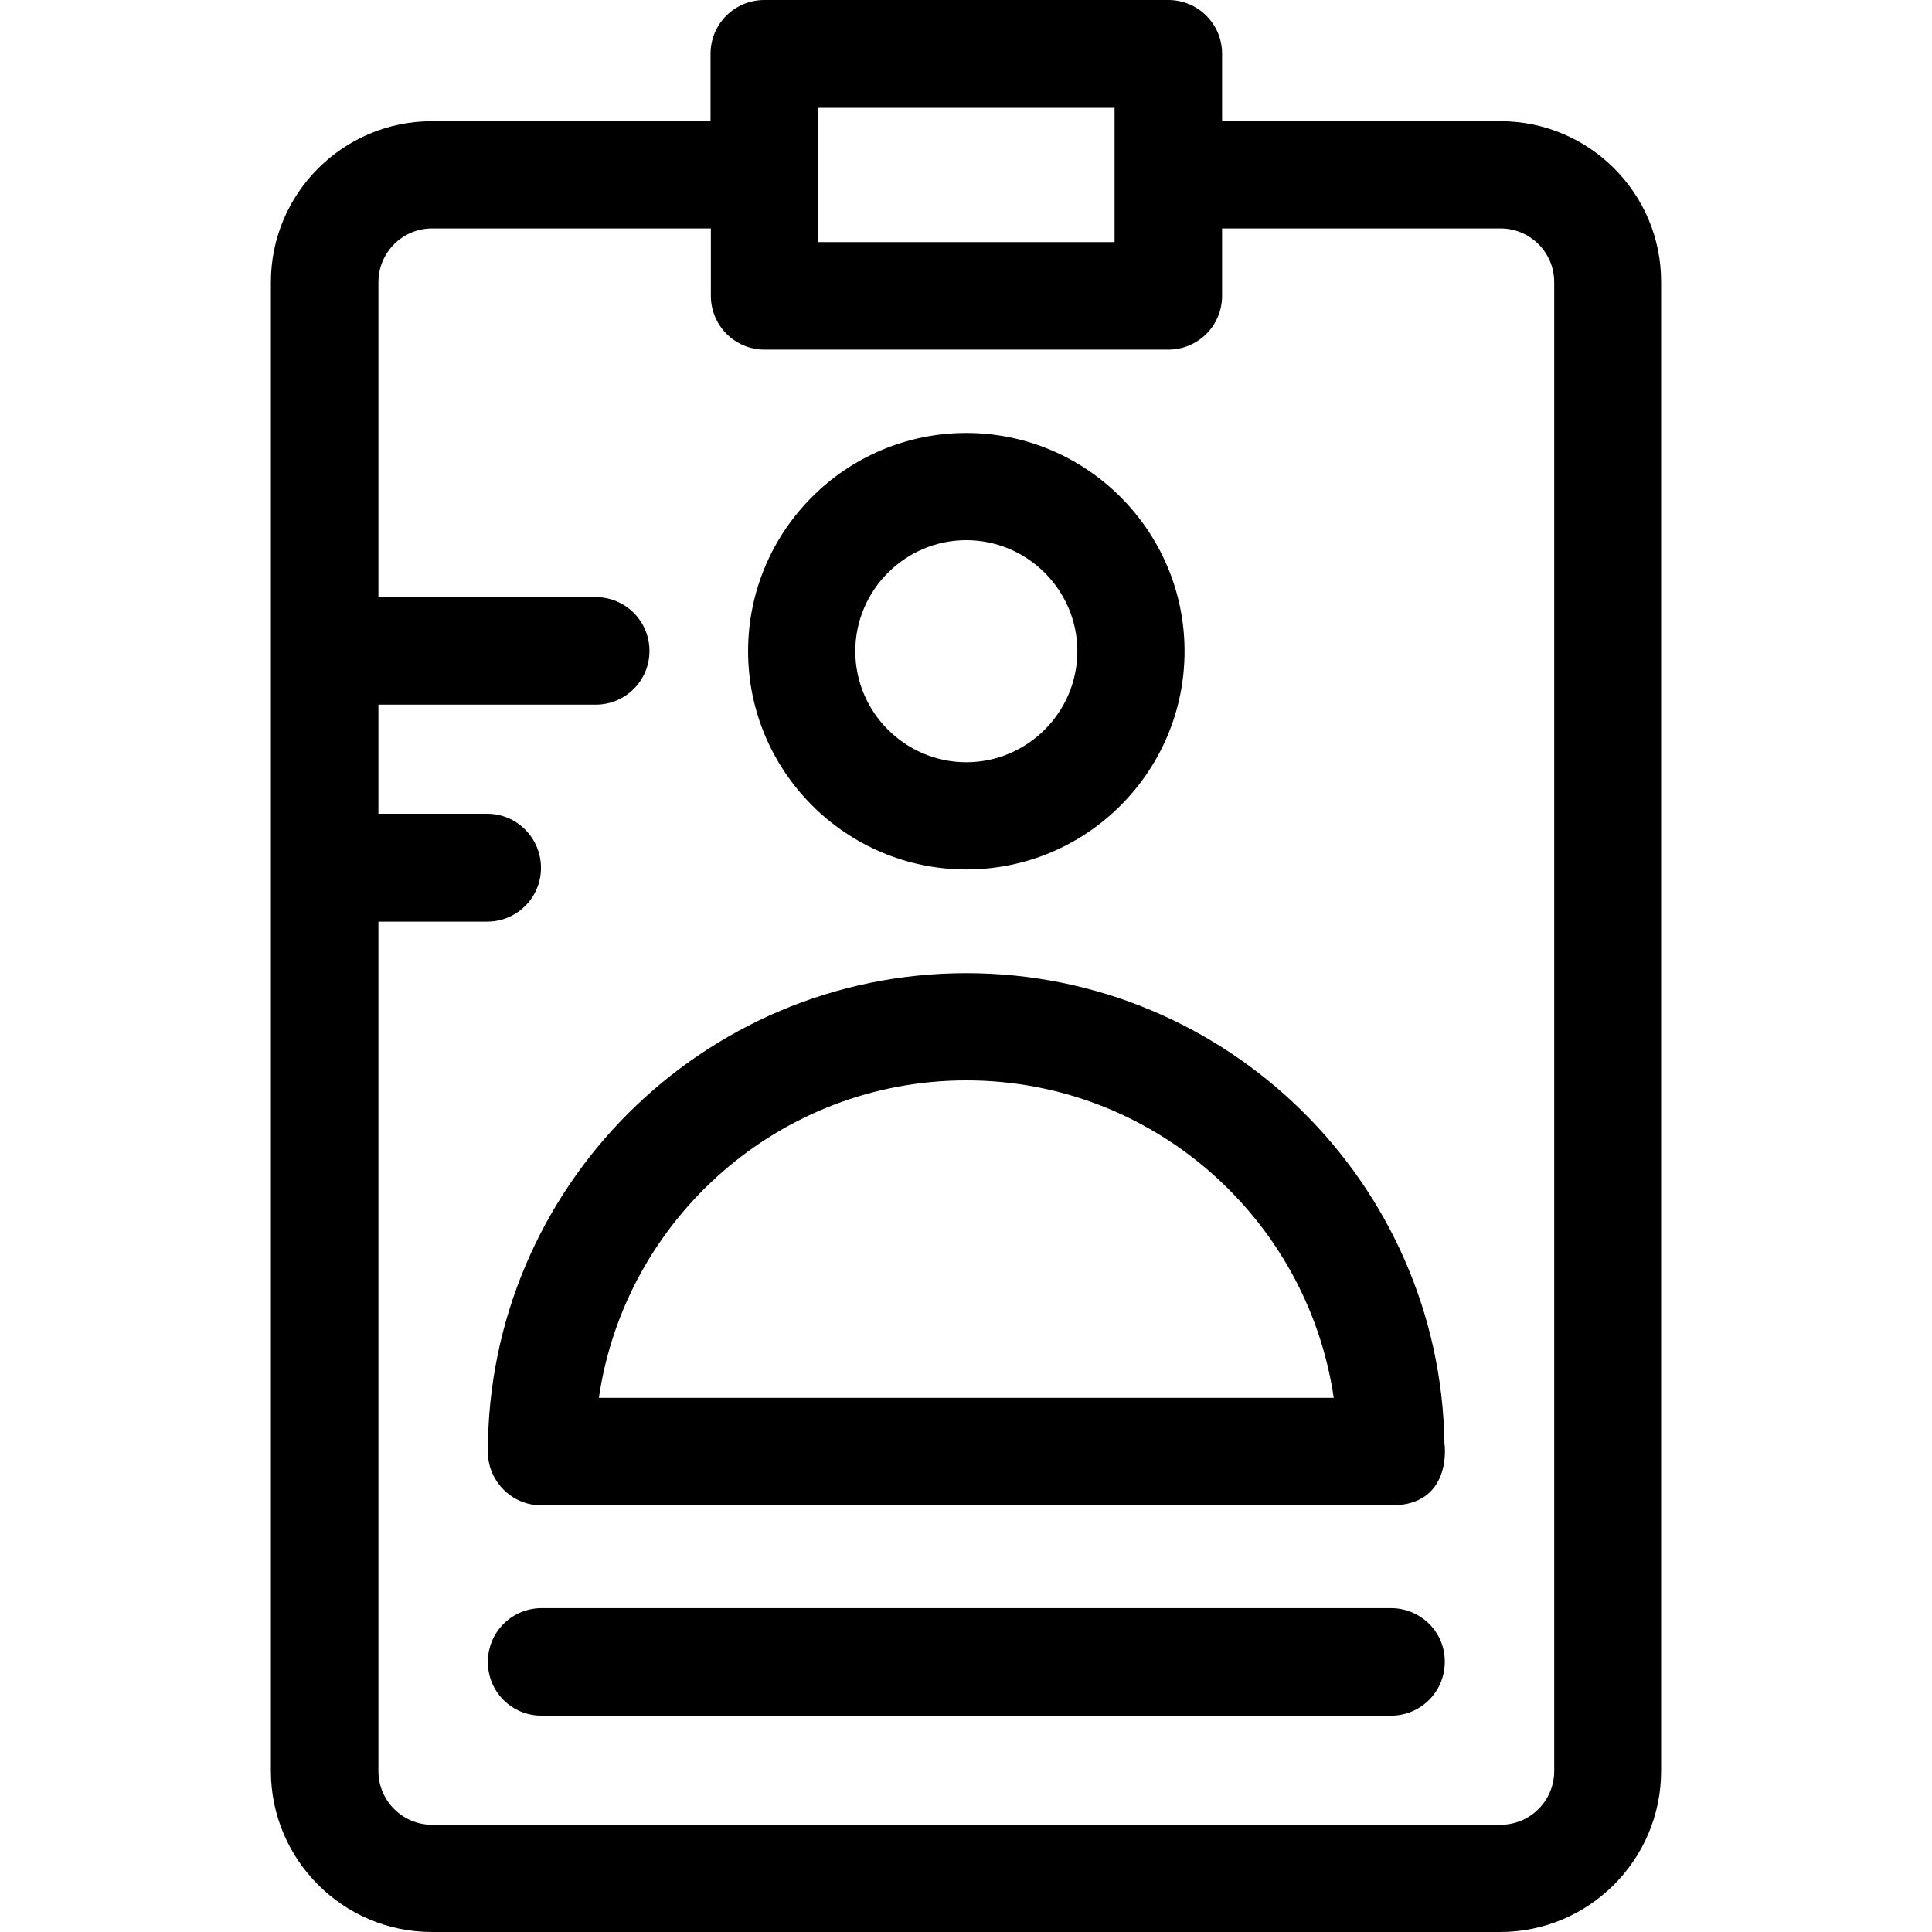 <?xml version="1.0" encoding="iso-8859-1"?>
<!-- Uploaded to: SVG Repo, www.svgrepo.com, Generator: SVG Repo Mixer Tools -->
<svg fill="#000000" height="800px" width="800px" version="1.1" id="Layer_1" xmlns="http://www.w3.org/2000/svg" xmlns:xlink="http://www.w3.org/1999/xlink" 
	 viewBox="0 0 392.598 392.598" xml:space="preserve">
<g>
	<g>
		<path d="M304.905,24.63h-56.566V10.925C248.339,4.913,243.491,0,237.414,0h-82.101c-6.012,0-10.925,4.848-10.925,10.925V24.63
			h-56.63c-18.036,0-32.711,14.675-32.711,32.711v302.545c0,18.036,14.675,32.711,32.711,32.711H304.84
			c18.036,0,32.711-14.675,32.711-32.711V57.341C337.616,39.305,322.941,24.63,304.905,24.63z M166.303,35.685
			c0-0.065,0-0.065,0-0.129s0-0.065,0-0.129V21.915h60.186v27.281h-60.186V35.685z M315.83,359.887
			c0,6.012-4.849,10.925-10.925,10.925H87.822c-6.012,0-10.925-4.849-10.925-10.925V187.281h22.109
			c6.012,0,10.925-4.849,10.925-10.925c0-6.012-4.849-10.99-10.925-10.99H76.897v-22.174h44.154c6.012,0,10.925-4.848,10.925-10.925
			c0-6.012-4.848-10.925-10.925-10.925H76.897v-64c0-6.012,4.849-10.925,10.925-10.925h56.63v13.705
			c0,6.012,4.848,10.925,10.925,10.925h82.036c6.012,0,10.925-4.849,10.925-10.925V46.416h56.566
			c6.012,0,10.925,4.849,10.925,10.925V359.887z"/>
	</g>
</g>
<g>
	<g>
		<path d="M196.364,87.984c-24.501,0-44.347,19.911-44.347,44.347s19.911,44.347,44.347,44.347
			c24.501,0,44.347-19.911,44.347-44.347S220.8,87.984,196.364,87.984z M196.364,154.893c-12.412,0-22.562-10.149-22.562-22.562
			s10.149-22.562,22.562-22.562s22.562,10.149,22.562,22.562S208.776,154.893,196.364,154.893z"/>
	</g>
</g>
<g>
	<g>
		<path d="M293.527,293.366c-0.776-52.881-44.089-95.612-97.164-95.612c-53.657,0-97.228,43.636-97.228,97.228
			c0,6.012,4.849,10.925,10.925,10.925h172.606h0.065C294.949,305.907,293.656,293.947,293.527,293.366z M121.697,284.057
			c5.301-36.461,36.784-64.517,74.667-64.517s69.301,28.057,74.667,64.517H121.697z"/>
	</g>
</g>
<g>
	<g>
		<path d="M282.667,326.788H110.061c-6.012,0-10.925,4.849-10.925,10.925s4.849,10.925,10.925,10.925h172.606
			c6.012,0,10.925-4.848,10.925-10.925C293.656,331.636,288.679,326.788,282.667,326.788z"/>
	</g>
</g>
</svg>